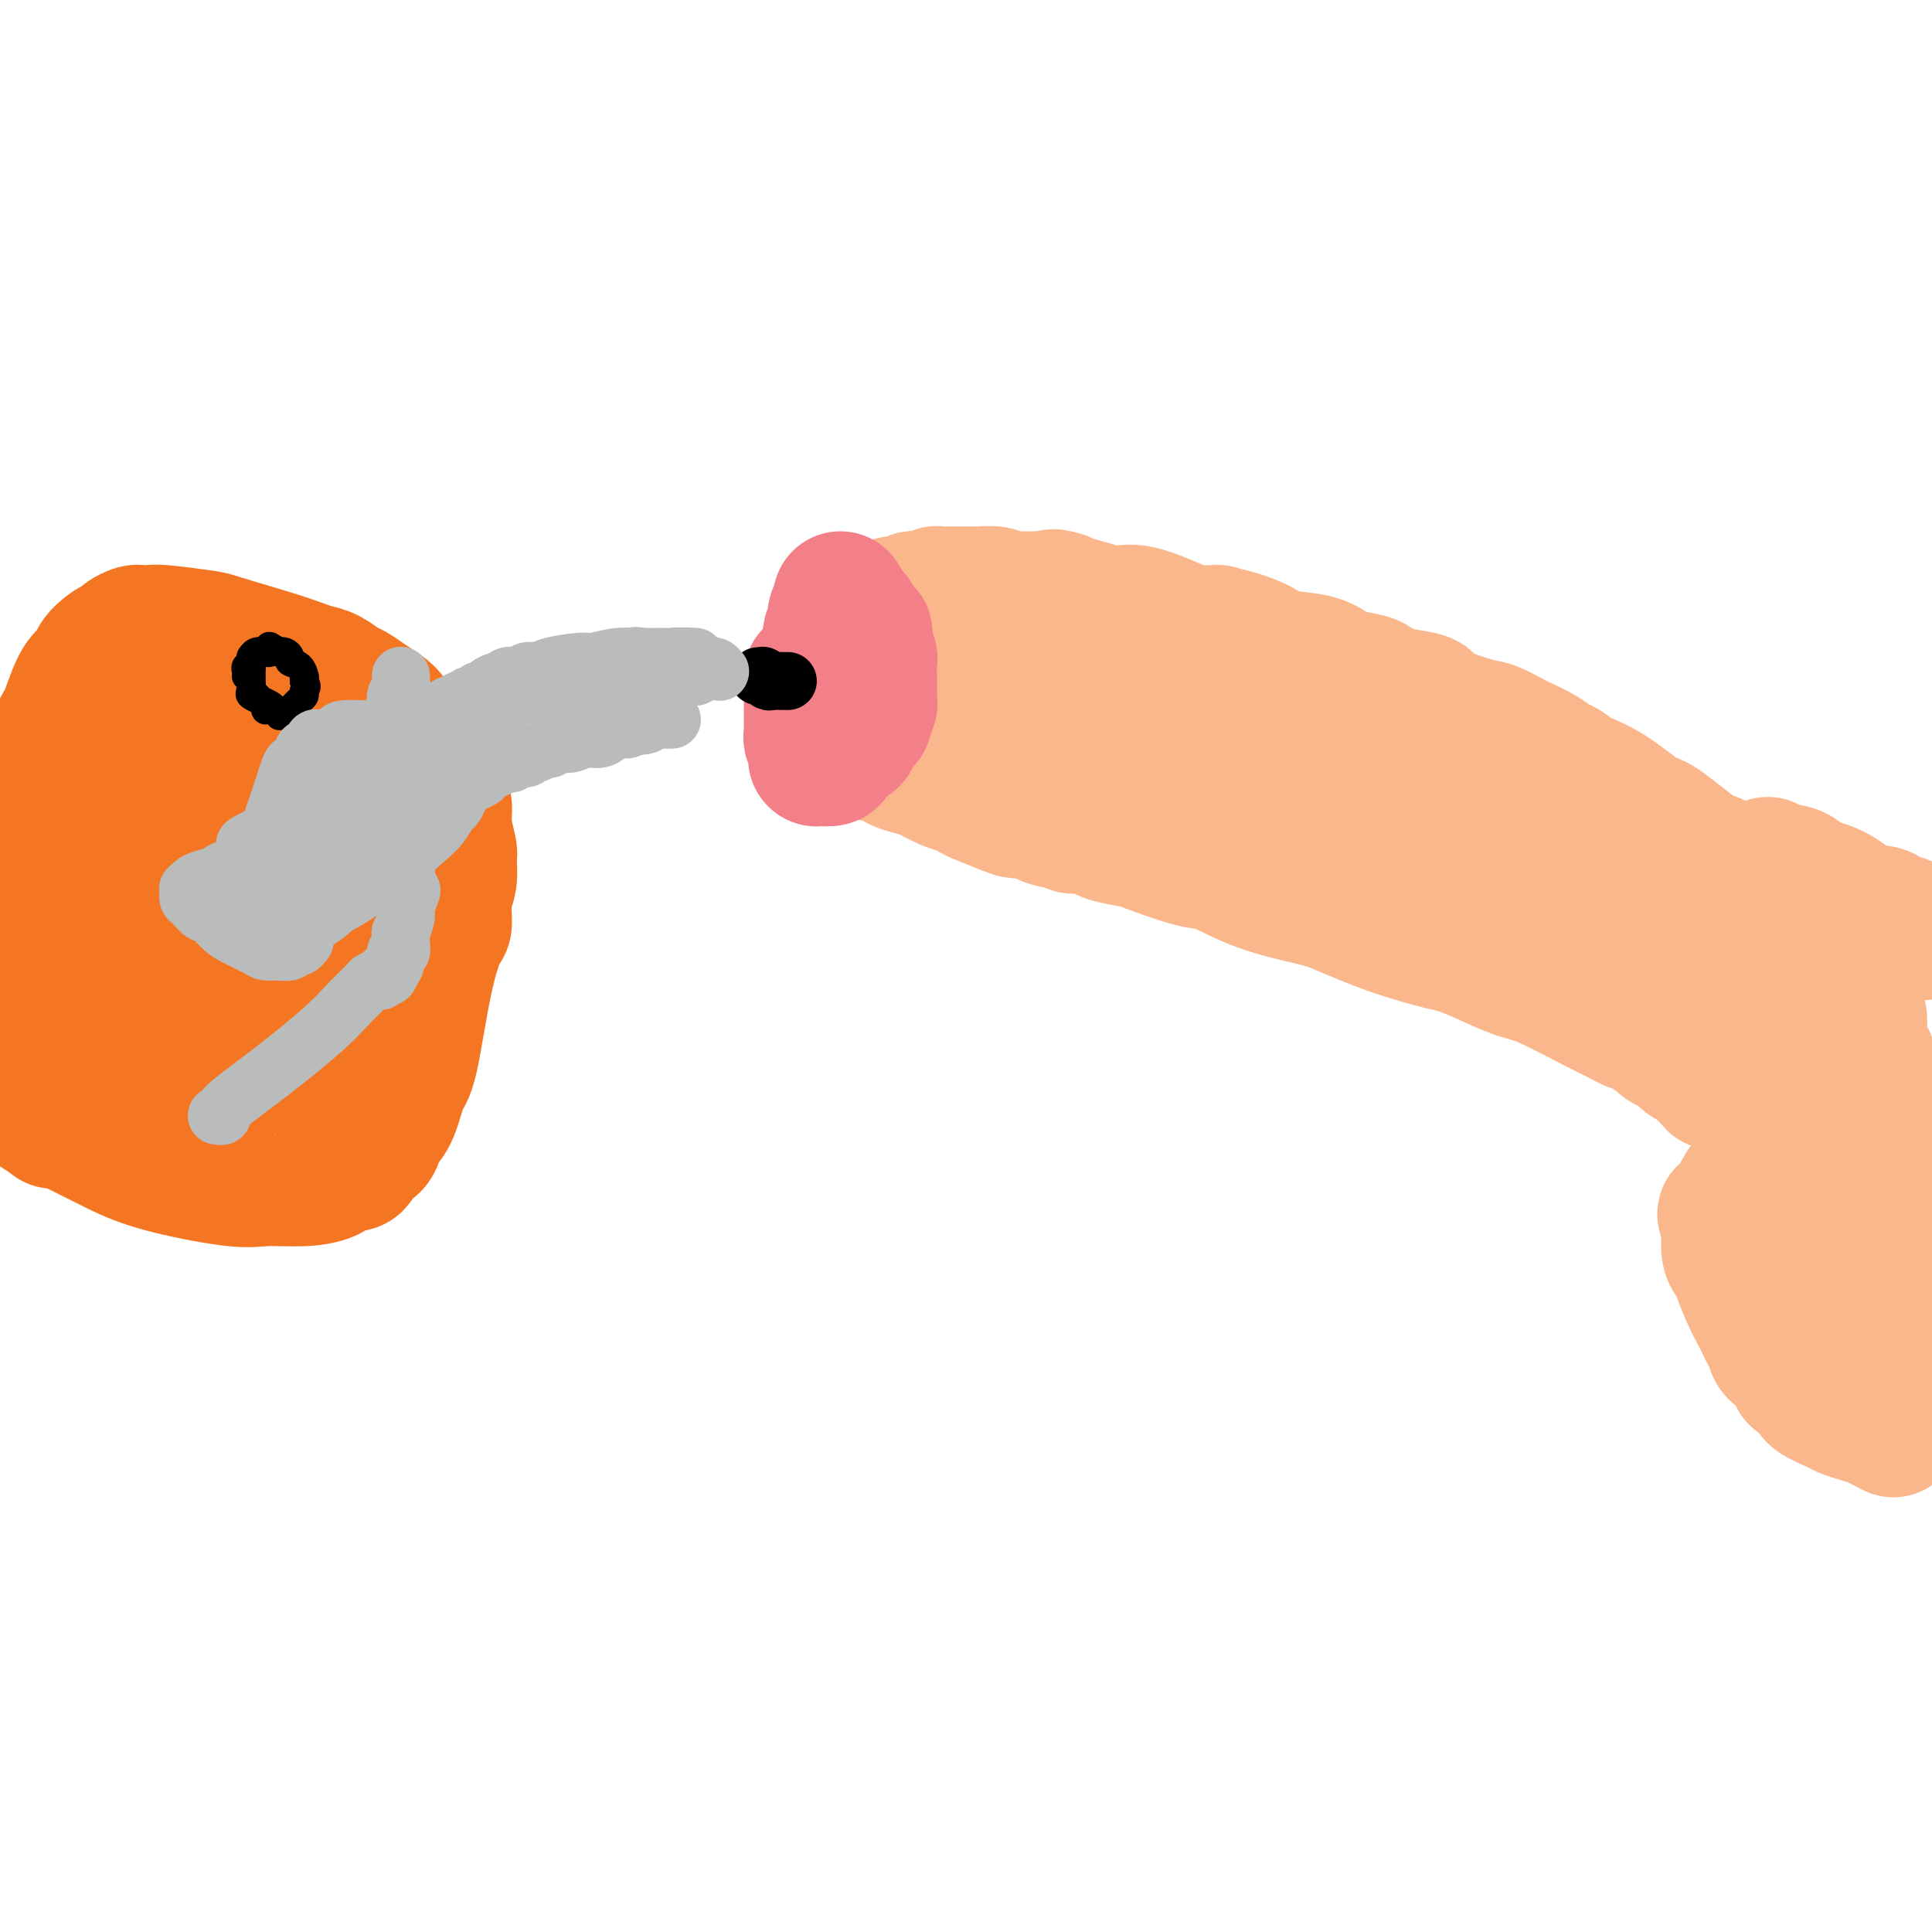 <svg viewBox='0 0 400 400' version='1.1' xmlns='http://www.w3.org/2000/svg' xmlns:xlink='http://www.w3.org/1999/xlink'><g fill='none' stroke='#F47623' stroke-width='28' stroke-linecap='round' stroke-linejoin='round'><path d='M19,225c-0.384,-0.604 -0.769,-1.208 -1,-2c-0.231,-0.792 -0.310,-1.773 -1,-4c-0.690,-2.227 -1.992,-5.699 -3,-8c-1.008,-2.301 -1.723,-3.432 -2,-4c-0.277,-0.568 -0.117,-0.573 0,-1c0.117,-0.427 0.191,-1.275 0,-2c-0.191,-0.725 -0.647,-1.325 -1,-2c-0.353,-0.675 -0.602,-1.424 -1,-2c-0.398,-0.576 -0.944,-0.979 -1,-1c-0.056,-0.021 0.378,0.341 0,-1c-0.378,-1.341 -1.570,-4.387 -2,-6c-0.430,-1.613 -0.100,-1.795 0,-2c0.100,-0.205 -0.029,-0.432 0,-1c0.029,-0.568 0.218,-1.477 0,-2c-0.218,-0.523 -0.843,-0.659 -1,-1c-0.157,-0.341 0.154,-0.885 0,-2c-0.154,-1.115 -0.772,-2.800 -1,-4c-0.228,-1.200 -0.065,-1.914 0,-3c0.065,-1.086 0.033,-2.543 0,-4'/><path d='M5,173c-0.066,-3.746 0.769,-3.609 1,-4c0.231,-0.391 -0.142,-1.308 0,-2c0.142,-0.692 0.801,-1.158 1,-2c0.199,-0.842 -0.060,-2.058 0,-3c0.060,-0.942 0.441,-1.608 1,-2c0.559,-0.392 1.296,-0.510 2,-2c0.704,-1.490 1.373,-4.351 2,-6c0.627,-1.649 1.211,-2.084 2,-4c0.789,-1.916 1.784,-5.311 3,-7c1.216,-1.689 2.653,-1.671 3,-2c0.347,-0.329 -0.398,-1.006 0,-2c0.398,-0.994 1.937,-2.305 3,-3c1.063,-0.695 1.650,-0.774 2,-1c0.350,-0.226 0.461,-0.597 1,-1c0.539,-0.403 1.504,-0.837 2,-1c0.496,-0.163 0.524,-0.057 1,0c0.476,0.057 1.400,0.063 2,0c0.600,-0.063 0.877,-0.196 3,0c2.123,0.196 6.091,0.721 8,1c1.909,0.279 1.760,0.311 4,1c2.240,0.689 6.869,2.034 10,3c3.131,0.966 4.763,1.553 6,2c1.237,0.447 2.077,0.752 3,1c0.923,0.248 1.928,0.437 3,1c1.072,0.563 2.213,1.501 3,2c0.787,0.499 1.222,0.561 2,1c0.778,0.439 1.899,1.256 3,2c1.101,0.744 2.182,1.416 3,2c0.818,0.584 1.374,1.080 2,2c0.626,0.920 1.322,2.263 2,3c0.678,0.737 1.339,0.869 2,1'/><path d='M85,153c3.262,3.038 2.917,4.132 3,5c0.083,0.868 0.596,1.511 1,2c0.404,0.489 0.701,0.824 1,2c0.299,1.176 0.602,3.191 1,4c0.398,0.809 0.892,0.411 1,1c0.108,0.589 -0.171,2.164 0,4c0.171,1.836 0.792,3.932 1,5c0.208,1.068 0.002,1.107 0,2c-0.002,0.893 0.201,2.640 0,4c-0.201,1.360 -0.806,2.333 -1,4c-0.194,1.667 0.023,4.028 0,5c-0.023,0.972 -0.285,0.553 -1,2c-0.715,1.447 -1.883,4.758 -3,10c-1.117,5.242 -2.183,12.415 -3,16c-0.817,3.585 -1.384,3.580 -2,5c-0.616,1.420 -1.282,4.263 -2,6c-0.718,1.737 -1.488,2.367 -2,3c-0.512,0.633 -0.766,1.270 -1,2c-0.234,0.730 -0.446,1.554 -1,2c-0.554,0.446 -1.448,0.515 -2,1c-0.552,0.485 -0.761,1.387 -1,2c-0.239,0.613 -0.506,0.939 -1,1c-0.494,0.061 -1.213,-0.142 -2,0c-0.787,0.142 -1.643,0.629 -2,1c-0.357,0.371 -0.217,0.627 -1,1c-0.783,0.373 -2.489,0.862 -5,1c-2.511,0.138 -5.828,-0.076 -8,0c-2.172,0.076 -3.201,0.443 -7,0c-3.799,-0.443 -10.369,-1.696 -15,-3c-4.631,-1.304 -7.323,-2.658 -10,-4c-2.677,-1.342 -5.338,-2.671 -8,-4'/><path d='M15,233c-5.709,-1.732 -3.483,-0.561 -4,-1c-0.517,-0.439 -3.778,-2.489 -6,-4c-2.222,-1.511 -3.406,-2.484 -4,-3c-0.594,-0.516 -0.598,-0.576 -1,-1c-0.402,-0.424 -1.201,-1.212 -2,-2'/><path d='M0,177c-0.532,0.403 -1.065,0.806 0,0c1.065,-0.806 3.727,-2.821 5,-4c1.273,-1.179 1.156,-1.523 2,-2c0.844,-0.477 2.650,-1.087 4,-2c1.350,-0.913 2.246,-2.128 3,-3c0.754,-0.872 1.367,-1.401 2,-2c0.633,-0.599 1.287,-1.270 2,-2c0.713,-0.730 1.484,-1.521 2,-2c0.516,-0.479 0.775,-0.648 1,-1c0.225,-0.352 0.416,-0.889 1,-1c0.584,-0.111 1.562,0.202 2,0c0.438,-0.202 0.336,-0.919 1,-2c0.664,-1.081 2.094,-2.524 3,-3c0.906,-0.476 1.287,0.016 2,0c0.713,-0.016 1.759,-0.541 2,-1c0.241,-0.459 -0.323,-0.852 0,-1c0.323,-0.148 1.532,-0.049 2,0c0.468,0.049 0.197,0.049 0,0c-0.197,-0.049 -0.318,-0.148 0,0c0.318,0.148 1.074,0.542 2,1c0.926,0.458 2.023,0.981 3,1c0.977,0.019 1.835,-0.466 3,0c1.165,0.466 2.638,1.883 5,3c2.362,1.117 5.614,1.933 8,3c2.386,1.067 3.907,2.384 5,3c1.093,0.616 1.760,0.532 3,1c1.240,0.468 3.053,1.487 4,2c0.947,0.513 1.027,0.519 2,1c0.973,0.481 2.839,1.437 4,2c1.161,0.563 1.617,0.732 2,1c0.383,0.268 0.691,0.634 1,1'/><path d='M76,170c5.605,2.749 2.616,1.120 2,1c-0.616,-0.120 1.141,1.267 2,2c0.859,0.733 0.819,0.813 1,1c0.181,0.187 0.581,0.483 1,1c0.419,0.517 0.855,1.256 1,2c0.145,0.744 -0.003,1.495 0,2c0.003,0.505 0.156,0.766 0,1c-0.156,0.234 -0.619,0.443 -1,1c-0.381,0.557 -0.678,1.461 -1,2c-0.322,0.539 -0.667,0.711 -1,1c-0.333,0.289 -0.652,0.695 -1,1c-0.348,0.305 -0.725,0.508 -1,1c-0.275,0.492 -0.450,1.271 -1,2c-0.550,0.729 -1.477,1.407 -2,2c-0.523,0.593 -0.643,1.100 -1,2c-0.357,0.900 -0.951,2.195 -2,4c-1.049,1.805 -2.555,4.122 -3,5c-0.445,0.878 0.169,0.317 0,1c-0.169,0.683 -1.120,2.611 -2,4c-0.880,1.389 -1.689,2.240 -2,3c-0.311,0.760 -0.125,1.430 0,2c0.125,0.570 0.187,1.040 0,1c-0.187,-0.040 -0.624,-0.592 -1,0c-0.376,0.592 -0.693,2.326 -1,3c-0.307,0.674 -0.606,0.289 -1,0c-0.394,-0.289 -0.883,-0.480 -1,0c-0.117,0.480 0.137,1.631 0,2c-0.137,0.369 -0.666,-0.046 -1,0c-0.334,0.046 -0.475,0.551 -1,1c-0.525,0.449 -1.436,0.843 -2,1c-0.564,0.157 -0.782,0.079 -1,0'/><path d='M56,219c-1.617,0.801 -2.158,0.803 -3,1c-0.842,0.197 -1.984,0.589 -3,1c-1.016,0.411 -1.906,0.842 -3,1c-1.094,0.158 -2.394,0.043 -4,0c-1.606,-0.043 -3.520,-0.015 -5,0c-1.480,0.015 -2.528,0.015 -3,0c-0.472,-0.015 -0.368,-0.045 -1,0c-0.632,0.045 -2.001,0.167 -3,0c-0.999,-0.167 -1.627,-0.622 -2,-1c-0.373,-0.378 -0.491,-0.679 -1,-1c-0.509,-0.321 -1.408,-0.661 -2,-1c-0.592,-0.339 -0.876,-0.676 -1,-1c-0.124,-0.324 -0.087,-0.634 0,-1c0.087,-0.366 0.223,-0.787 0,-1c-0.223,-0.213 -0.806,-0.218 -1,-1c-0.194,-0.782 0.001,-2.341 0,-3c-0.001,-0.659 -0.197,-0.417 0,-1c0.197,-0.583 0.789,-1.992 1,-3c0.211,-1.008 0.043,-1.617 0,-2c-0.043,-0.383 0.040,-0.540 0,-1c-0.040,-0.460 -0.203,-1.222 0,-2c0.203,-0.778 0.773,-1.570 1,-2c0.227,-0.430 0.113,-0.496 0,-1c-0.113,-0.504 -0.224,-1.444 0,-2c0.224,-0.556 0.782,-0.727 1,-1c0.218,-0.273 0.097,-0.647 0,-1c-0.097,-0.353 -0.170,-0.686 0,-1c0.170,-0.314 0.582,-0.610 1,-1c0.418,-0.390 0.843,-0.874 1,-1c0.157,-0.126 0.045,0.107 0,0c-0.045,-0.107 -0.022,-0.553 0,-1'/><path d='M29,192c0.854,-4.411 0.990,-2.439 1,-2c0.010,0.439 -0.104,-0.656 0,-1c0.104,-0.344 0.427,0.063 1,0c0.573,-0.063 1.397,-0.595 2,-1c0.603,-0.405 0.987,-0.683 1,-1c0.013,-0.317 -0.345,-0.673 0,-1c0.345,-0.327 1.392,-0.623 2,-1c0.608,-0.377 0.778,-0.833 1,-1c0.222,-0.167 0.496,-0.045 1,0c0.504,0.045 1.238,0.012 2,0c0.762,-0.012 1.551,-0.003 2,0c0.449,0.003 0.557,0.000 1,0c0.443,-0.000 1.222,0.003 2,0c0.778,-0.003 1.557,-0.012 2,0c0.443,0.012 0.551,0.044 1,0c0.449,-0.044 1.238,-0.163 2,0c0.762,0.163 1.496,0.607 2,1c0.504,0.393 0.779,0.734 1,1c0.221,0.266 0.388,0.457 1,1c0.612,0.543 1.670,1.440 2,2c0.330,0.560 -0.069,0.784 0,1c0.069,0.216 0.607,0.424 1,1c0.393,0.576 0.642,1.520 1,2c0.358,0.480 0.824,0.496 1,1c0.176,0.504 0.062,1.497 0,2c-0.062,0.503 -0.072,0.517 0,1c0.072,0.483 0.227,1.436 0,2c-0.227,0.564 -0.834,0.739 -1,1c-0.166,0.261 0.109,0.609 0,1c-0.109,0.391 -0.603,0.826 -1,1c-0.397,0.174 -0.699,0.087 -1,0'/><path d='M56,202c-0.488,1.558 -0.707,0.953 -1,1c-0.293,0.047 -0.658,0.745 -1,1c-0.342,0.255 -0.660,0.066 -1,0c-0.340,-0.066 -0.701,-0.008 -1,0c-0.299,0.008 -0.536,-0.034 -1,0c-0.464,0.034 -1.156,0.145 -2,0c-0.844,-0.145 -1.842,-0.547 -2,-1c-0.158,-0.453 0.523,-0.959 0,-1c-0.523,-0.041 -2.250,0.382 -3,0c-0.750,-0.382 -0.523,-1.568 -1,-2c-0.477,-0.432 -1.658,-0.109 -3,-1c-1.342,-0.891 -2.846,-2.994 -4,-4c-1.154,-1.006 -1.958,-0.913 -2,-1c-0.042,-0.087 0.678,-0.352 0,-1c-0.678,-0.648 -2.755,-1.679 -4,-3c-1.245,-1.321 -1.658,-2.931 -2,-4c-0.342,-1.069 -0.615,-1.597 -1,-2c-0.385,-0.403 -0.884,-0.680 -1,-1c-0.116,-0.320 0.151,-0.681 0,-1c-0.151,-0.319 -0.721,-0.595 -1,-1c-0.279,-0.405 -0.267,-0.940 0,-1c0.267,-0.060 0.788,0.354 1,0c0.212,-0.354 0.113,-1.476 0,-2c-0.113,-0.524 -0.240,-0.451 0,-1c0.240,-0.549 0.848,-1.720 1,-2c0.152,-0.280 -0.152,0.332 0,0c0.152,-0.332 0.759,-1.608 1,-2c0.241,-0.392 0.116,0.101 0,0c-0.116,-0.101 -0.224,-0.796 0,-1c0.224,-0.204 0.778,0.085 1,0c0.222,-0.085 0.111,-0.542 0,-1'/><path d='M29,171c0.555,-1.392 -0.059,-0.373 0,0c0.059,0.373 0.790,0.100 1,0c0.210,-0.100 -0.103,-0.026 0,0c0.103,0.026 0.620,0.006 1,0c0.380,-0.006 0.624,0.002 1,0c0.376,-0.002 0.885,-0.015 1,0c0.115,0.015 -0.165,0.056 0,0c0.165,-0.056 0.776,-0.211 1,0c0.224,0.211 0.060,0.789 0,1c-0.060,0.211 -0.016,0.057 0,0c0.016,-0.057 0.005,-0.016 0,0c-0.005,0.016 -0.002,0.008 0,0'/></g>
<g fill='none' stroke='#000000' stroke-width='6' stroke-linecap='round' stroke-linejoin='round'><path d='M51,140c0.030,-0.304 0.061,-0.607 0,-1c-0.061,-0.393 -0.213,-0.875 0,-1c0.213,-0.125 0.791,0.106 1,0c0.209,-0.106 0.048,-0.551 0,-1c-0.048,-0.449 0.015,-0.904 0,-1c-0.015,-0.096 -0.109,0.167 0,0c0.109,-0.167 0.419,-0.764 1,-1c0.581,-0.236 1.431,-0.112 2,0c0.569,0.112 0.856,0.212 1,0c0.144,-0.212 0.146,-0.737 0,-1c-0.146,-0.263 -0.441,-0.264 0,0c0.441,0.264 1.619,0.792 2,1c0.381,0.208 -0.035,0.096 0,0c0.035,-0.096 0.521,-0.176 1,0c0.479,0.176 0.951,0.607 1,1c0.049,0.393 -0.327,0.749 0,1c0.327,0.251 1.356,0.397 2,1c0.644,0.603 0.904,1.662 1,2c0.096,0.338 0.027,-0.046 0,0c-0.027,0.046 -0.014,0.523 0,1'/><path d='M63,141c0.760,1.334 0.161,1.668 0,2c-0.161,0.332 0.117,0.662 0,1c-0.117,0.338 -0.628,0.682 -1,1c-0.372,0.318 -0.607,0.608 -1,1c-0.393,0.392 -0.946,0.887 -1,1c-0.054,0.113 0.390,-0.154 0,0c-0.390,0.154 -1.615,0.731 -2,1c-0.385,0.269 0.071,0.231 0,0c-0.071,-0.231 -0.668,-0.653 -1,-1c-0.332,-0.347 -0.401,-0.617 -1,-1c-0.599,-0.383 -1.730,-0.880 -2,-1c-0.270,-0.120 0.320,0.136 0,0c-0.320,-0.136 -1.550,-0.662 -2,-1c-0.450,-0.338 -0.121,-0.486 0,-1c0.121,-0.514 0.032,-1.393 0,-2c-0.032,-0.607 -0.009,-0.943 0,-1c0.009,-0.057 0.002,0.166 0,0c-0.002,-0.166 -0.001,-0.721 0,-1c0.001,-0.279 0.000,-0.282 0,0c-0.000,0.282 0.000,0.850 0,1c-0.000,0.150 -0.001,-0.119 0,0c0.001,0.119 0.004,0.624 0,1c-0.004,0.376 -0.016,0.621 0,1c0.016,0.379 0.061,0.890 0,1c-0.061,0.110 -0.226,-0.180 0,0c0.226,0.180 0.844,0.832 1,1c0.156,0.168 -0.150,-0.147 0,0c0.150,0.147 0.757,0.756 1,1c0.243,0.244 0.121,0.122 0,0'/><path d='M54,145c0.536,0.861 0.876,1.014 1,1c0.124,-0.014 0.033,-0.196 0,0c-0.033,0.196 -0.010,0.770 0,1c0.010,0.230 0.005,0.115 0,0'/></g>
<g fill='none' stroke='#FBB78C' stroke-width='28' stroke-linecap='round' stroke-linejoin='round'><path d='M392,296c-1.434,-0.758 -2.868,-1.516 -4,-2c-1.132,-0.484 -1.962,-0.695 -3,-1c-1.038,-0.305 -2.285,-0.703 -3,-1c-0.715,-0.297 -0.899,-0.494 -2,-1c-1.101,-0.506 -3.119,-1.322 -4,-2c-0.881,-0.678 -0.625,-1.217 -1,-2c-0.375,-0.783 -1.382,-1.809 -2,-2c-0.618,-0.191 -0.848,0.455 -1,0c-0.152,-0.455 -0.226,-2.009 -1,-3c-0.774,-0.991 -2.248,-1.419 -3,-2c-0.752,-0.581 -0.782,-1.315 -1,-2c-0.218,-0.685 -0.626,-1.321 -1,-2c-0.374,-0.679 -0.716,-1.400 -1,-2c-0.284,-0.600 -0.511,-1.080 -1,-2c-0.489,-0.920 -1.241,-2.282 -2,-4c-0.759,-1.718 -1.524,-3.794 -2,-5c-0.476,-1.206 -0.664,-1.541 -1,-2c-0.336,-0.459 -0.822,-1.040 -1,-2c-0.178,-0.960 -0.048,-2.297 0,-3c0.048,-0.703 0.014,-0.772 0,-1c-0.014,-0.228 -0.007,-0.614 0,-1'/><path d='M358,254c-1.611,-4.347 -0.639,-2.215 0,-2c0.639,0.215 0.945,-1.487 1,-2c0.055,-0.513 -0.141,0.163 0,0c0.141,-0.163 0.618,-1.163 1,-2c0.382,-0.837 0.669,-1.509 1,-2c0.331,-0.491 0.705,-0.802 1,-1c0.295,-0.198 0.511,-0.284 1,-1c0.489,-0.716 1.251,-2.061 2,-3c0.749,-0.939 1.484,-1.470 2,-2c0.516,-0.530 0.812,-1.059 2,-2c1.188,-0.941 3.266,-2.294 5,-3c1.734,-0.706 3.123,-0.764 4,-1c0.877,-0.236 1.244,-0.649 2,-1c0.756,-0.351 1.903,-0.641 3,-1c1.097,-0.359 2.143,-0.786 3,-1c0.857,-0.214 1.525,-0.216 2,0c0.475,0.216 0.756,0.651 1,1c0.244,0.349 0.450,0.611 1,1c0.550,0.389 1.442,0.905 2,1c0.558,0.095 0.780,-0.229 1,0c0.220,0.229 0.437,1.012 1,2c0.563,0.988 1.471,2.181 2,3c0.529,0.819 0.677,1.263 1,2c0.323,0.737 0.819,1.767 1,3c0.181,1.233 0.046,2.670 0,3c-0.046,0.330 -0.002,-0.448 0,0c0.002,0.448 -0.038,2.123 0,3c0.038,0.877 0.155,0.957 0,2c-0.155,1.043 -0.580,3.050 -1,4c-0.420,0.950 -0.834,0.843 -1,2c-0.166,1.157 -0.083,3.579 0,6'/><path d='M396,263c-0.709,4.870 -1.481,7.045 -2,9c-0.519,1.955 -0.784,3.690 -1,6c-0.216,2.310 -0.382,5.193 -1,7c-0.618,1.807 -1.686,2.537 -2,3c-0.314,0.463 0.127,0.660 0,1c-0.127,0.340 -0.822,0.823 -1,1c-0.178,0.177 0.160,0.048 0,0c-0.160,-0.048 -0.818,-0.014 -1,0c-0.182,0.014 0.110,0.006 0,0c-0.110,-0.006 -0.624,-0.012 -1,0c-0.376,0.012 -0.615,0.043 -1,0c-0.385,-0.043 -0.916,-0.158 -1,0c-0.084,0.158 0.280,0.589 0,0c-0.280,-0.589 -1.204,-2.197 -2,-3c-0.796,-0.803 -1.463,-0.801 -2,-2c-0.537,-1.199 -0.942,-3.601 -1,-5c-0.058,-1.399 0.233,-1.796 0,-3c-0.233,-1.204 -0.991,-3.213 -1,-4c-0.009,-0.787 0.730,-0.350 1,-1c0.270,-0.650 0.072,-2.385 0,-3c-0.072,-0.615 -0.019,-0.108 0,-1c0.019,-0.892 0.003,-3.182 0,-4c-0.003,-0.818 0.007,-0.164 0,-1c-0.007,-0.836 -0.030,-3.161 0,-4c0.030,-0.839 0.114,-0.192 0,-1c-0.114,-0.808 -0.427,-3.070 -1,-5c-0.573,-1.930 -1.408,-3.528 -2,-5c-0.592,-1.472 -0.942,-2.817 -1,-4c-0.058,-1.183 0.177,-2.203 0,-3c-0.177,-0.797 -0.765,-1.371 -1,-2c-0.235,-0.629 -0.118,-1.315 0,-2'/><path d='M375,237c-0.756,-6.605 -0.147,-1.616 0,0c0.147,1.616 -0.168,-0.141 0,-1c0.168,-0.859 0.818,-0.819 1,-1c0.182,-0.181 -0.105,-0.583 0,-1c0.105,-0.417 0.601,-0.847 1,-1c0.399,-0.153 0.699,-0.027 1,0c0.301,0.027 0.601,-0.045 1,0c0.399,0.045 0.895,0.208 1,0c0.105,-0.208 -0.182,-0.788 0,-1c0.182,-0.212 0.832,-0.057 1,0c0.168,0.057 -0.147,0.015 0,0c0.147,-0.015 0.757,-0.004 1,0c0.243,0.004 0.120,0.002 0,0c-0.120,-0.002 -0.238,-0.004 0,0c0.238,0.004 0.833,0.012 1,0c0.167,-0.012 -0.092,-0.046 0,0c0.092,0.046 0.535,0.171 1,0c0.465,-0.171 0.951,-0.638 1,-1c0.049,-0.362 -0.341,-0.619 0,-1c0.341,-0.381 1.412,-0.887 2,-1c0.588,-0.113 0.693,0.166 1,0c0.307,-0.166 0.815,-0.778 1,-1c0.185,-0.222 0.046,-0.053 0,0c-0.046,0.053 0.002,-0.011 0,0c-0.002,0.011 -0.052,0.096 0,0c0.052,-0.096 0.206,-0.372 0,-1c-0.206,-0.628 -0.773,-1.608 -1,-2c-0.227,-0.392 -0.113,-0.196 0,0'/><path d='M388,225c-0.024,-0.532 -0.049,-1.065 0,-1c0.049,0.065 0.171,0.726 0,0c-0.171,-0.726 -0.637,-2.840 -1,-4c-0.363,-1.160 -0.625,-1.366 -1,-2c-0.375,-0.634 -0.865,-1.696 -1,-3c-0.135,-1.304 0.083,-2.849 0,-4c-0.083,-1.151 -0.469,-1.907 -1,-3c-0.531,-1.093 -1.207,-2.524 -2,-4c-0.793,-1.476 -1.705,-2.998 -2,-4c-0.295,-1.002 0.025,-1.486 0,-2c-0.025,-0.514 -0.396,-1.058 -1,-2c-0.604,-0.942 -1.443,-2.280 -2,-3c-0.557,-0.720 -0.834,-0.820 -1,-1c-0.166,-0.180 -0.222,-0.438 -1,-1c-0.778,-0.562 -2.279,-1.426 -3,-2c-0.721,-0.574 -0.663,-0.858 -1,-1c-0.337,-0.142 -1.070,-0.141 -2,-1c-0.930,-0.859 -2.058,-2.577 -3,-3c-0.942,-0.423 -1.698,0.451 -3,0c-1.302,-0.451 -3.151,-2.225 -5,-4'/><path d='M358,180c-4.163,-2.804 -4.070,-1.815 -6,-3c-1.930,-1.185 -5.882,-4.545 -8,-6c-2.118,-1.455 -2.401,-1.005 -4,-2c-1.599,-0.995 -4.513,-3.435 -7,-5c-2.487,-1.565 -4.547,-2.255 -6,-3c-1.453,-0.745 -2.299,-1.546 -3,-2c-0.701,-0.454 -1.259,-0.560 -2,-1c-0.741,-0.440 -1.666,-1.215 -3,-2c-1.334,-0.785 -3.077,-1.579 -4,-2c-0.923,-0.421 -1.028,-0.470 -2,-1c-0.972,-0.530 -2.813,-1.543 -4,-2c-1.187,-0.457 -1.721,-0.360 -4,-1c-2.279,-0.640 -6.302,-2.017 -8,-3c-1.698,-0.983 -1.071,-1.573 -2,-2c-0.929,-0.427 -3.415,-0.692 -5,-1c-1.585,-0.308 -2.268,-0.659 -3,-1c-0.732,-0.341 -1.511,-0.673 -2,-1c-0.489,-0.327 -0.686,-0.650 -2,-1c-1.314,-0.350 -3.743,-0.726 -5,-1c-1.257,-0.274 -1.343,-0.444 -2,-1c-0.657,-0.556 -1.887,-1.498 -4,-2c-2.113,-0.502 -5.109,-0.565 -7,-1c-1.891,-0.435 -2.677,-1.241 -4,-2c-1.323,-0.759 -3.182,-1.472 -5,-2c-1.818,-0.528 -3.595,-0.871 -4,-1c-0.405,-0.129 0.564,-0.044 0,0c-0.564,0.044 -2.659,0.048 -4,0c-1.341,-0.048 -1.926,-0.147 -4,-1c-2.074,-0.853 -5.635,-2.460 -8,-3c-2.365,-0.540 -3.533,-0.011 -5,0c-1.467,0.011 -3.234,-0.494 -5,-1'/><path d='M226,126c-11.893,-3.392 -7.126,-2.373 -6,-2c1.126,0.373 -1.389,0.101 -3,0c-1.611,-0.101 -2.317,-0.031 -3,0c-0.683,0.031 -1.344,0.022 -2,0c-0.656,-0.022 -1.309,-0.059 -2,0c-0.691,0.059 -1.420,0.212 -2,0c-0.580,-0.212 -1.011,-0.789 -2,-1c-0.989,-0.211 -2.537,-0.057 -3,0c-0.463,0.057 0.159,0.015 0,0c-0.159,-0.015 -1.100,-0.004 -2,0c-0.900,0.004 -1.758,0.001 -2,0c-0.242,-0.001 0.132,-0.000 0,0c-0.132,0.000 -0.771,0.000 -1,0c-0.229,-0.000 -0.046,-0.000 0,0c0.046,0.000 -0.043,-0.000 0,0c0.043,0.000 0.218,0.000 0,0c-0.218,-0.000 -0.828,-0.000 -1,0c-0.172,0.000 0.093,0.000 0,0c-0.093,-0.000 -0.546,-0.001 -1,0c-0.454,0.001 -0.910,0.004 -1,0c-0.090,-0.004 0.184,-0.015 0,0c-0.184,0.015 -0.827,0.057 -1,0c-0.173,-0.057 0.123,-0.212 0,0c-0.123,0.212 -0.666,0.793 -1,1c-0.334,0.207 -0.460,0.040 -1,0c-0.540,-0.040 -1.496,0.045 -2,0c-0.504,-0.045 -0.558,-0.222 -1,0c-0.442,0.222 -1.273,0.843 -2,1c-0.727,0.157 -1.350,-0.150 -2,0c-0.650,0.150 -1.329,0.757 -2,1c-0.671,0.243 -1.336,0.121 -2,0'/><path d='M181,126c-4.090,0.464 -1.814,0.124 -1,0c0.814,-0.124 0.167,-0.033 0,0c-0.167,0.033 0.148,0.009 0,0c-0.148,-0.009 -0.758,-0.002 -1,0c-0.242,0.002 -0.116,0.001 0,0c0.116,-0.001 0.224,-0.000 0,0c-0.224,0.000 -0.778,0.000 -1,0c-0.222,-0.000 -0.111,-0.000 0,0c0.111,0.000 0.222,0.000 0,0c-0.222,-0.000 -0.778,-0.000 -1,0c-0.222,0.000 -0.111,0.000 0,0'/><path d='M177,131c-0.031,0.446 -0.061,0.893 0,1c0.061,0.107 0.214,-0.125 0,0c-0.214,0.125 -0.793,0.609 -1,1c-0.207,0.391 -0.040,0.690 0,1c0.040,0.310 -0.046,0.632 0,1c0.046,0.368 0.222,0.781 0,1c-0.222,0.219 -0.844,0.242 -1,1c-0.156,0.758 0.154,2.249 0,3c-0.154,0.751 -0.773,0.761 -1,1c-0.227,0.239 -0.061,0.708 0,1c0.061,0.292 0.016,0.408 0,1c-0.016,0.592 -0.004,1.660 0,2c0.004,0.340 0.000,-0.050 0,0c-0.000,0.050 0.004,0.539 0,1c-0.004,0.461 -0.015,0.894 0,1c0.015,0.106 0.057,-0.115 0,0c-0.057,0.115 -0.211,0.567 0,1c0.211,0.433 0.788,0.847 1,1c0.212,0.153 0.061,0.044 0,0c-0.061,-0.044 -0.030,-0.022 0,0'/><path d='M175,149c-0.370,2.946 -0.295,1.310 0,1c0.295,-0.310 0.810,0.705 1,1c0.190,0.295 0.054,-0.131 0,0c-0.054,0.131 -0.026,0.819 0,1c0.026,0.181 0.048,-0.143 0,0c-0.048,0.143 -0.168,0.754 0,1c0.168,0.246 0.623,0.126 1,0c0.377,-0.126 0.676,-0.259 1,0c0.324,0.259 0.672,0.910 1,1c0.328,0.090 0.635,-0.379 1,0c0.365,0.379 0.786,1.607 1,2c0.214,0.393 0.219,-0.051 1,0c0.781,0.051 2.337,0.595 3,1c0.663,0.405 0.432,0.672 1,1c0.568,0.328 1.934,0.718 3,1c1.066,0.282 1.830,0.456 3,1c1.170,0.544 2.744,1.458 4,2c1.256,0.542 2.192,0.712 3,1c0.808,0.288 1.487,0.693 2,1c0.513,0.307 0.861,0.516 2,1c1.139,0.484 3.070,1.242 5,2'/><path d='M208,167c4.301,1.698 1.552,0.444 1,0c-0.552,-0.444 1.091,-0.076 2,0c0.909,0.076 1.084,-0.138 2,0c0.916,0.138 2.573,0.630 3,1c0.427,0.370 -0.374,0.620 0,1c0.374,0.380 1.925,0.889 3,1c1.075,0.111 1.674,-0.178 2,0c0.326,0.178 0.378,0.822 1,1c0.622,0.178 1.812,-0.109 3,0c1.188,0.109 2.373,0.615 3,1c0.627,0.385 0.695,0.650 2,1c1.305,0.350 3.848,0.786 5,1c1.152,0.214 0.913,0.207 3,1c2.087,0.793 6.500,2.385 9,3c2.500,0.615 3.087,0.254 5,1c1.913,0.746 5.153,2.599 9,4c3.847,1.401 8.303,2.350 11,3c2.697,0.650 3.635,1.002 6,2c2.365,0.998 6.155,2.642 10,4c3.845,1.358 7.744,2.430 10,3c2.256,0.570 2.867,0.638 4,1c1.133,0.362 2.787,1.018 5,2c2.213,0.982 4.986,2.291 7,3c2.014,0.709 3.269,0.820 6,2c2.731,1.180 6.939,3.429 10,5c3.061,1.571 4.975,2.463 6,3c1.025,0.537 1.161,0.718 2,1c0.839,0.282 2.379,0.663 3,1c0.621,0.337 0.321,0.629 1,1c0.679,0.371 2.337,0.820 3,1c0.663,0.180 0.332,0.090 0,0'/><path d='M345,215c6.545,3.097 1.407,1.341 0,1c-1.407,-0.341 0.918,0.735 2,1c1.082,0.265 0.919,-0.280 1,0c0.081,0.280 0.404,1.385 1,2c0.596,0.615 1.466,0.739 2,1c0.534,0.261 0.732,0.659 1,1c0.268,0.341 0.607,0.626 1,1c0.393,0.374 0.841,0.836 1,1c0.159,0.164 0.028,0.030 0,0c-0.028,-0.030 0.048,0.045 0,0c-0.048,-0.045 -0.220,-0.208 0,0c0.220,0.208 0.834,0.788 1,1c0.166,0.212 -0.114,0.057 0,0c0.114,-0.057 0.621,-0.016 1,0c0.379,0.016 0.630,0.008 1,0c0.370,-0.008 0.859,-0.016 1,0c0.141,0.016 -0.064,0.056 0,0c0.064,-0.056 0.398,-0.207 1,0c0.602,0.207 1.471,0.774 2,1c0.529,0.226 0.719,0.113 1,0c0.281,-0.113 0.653,-0.226 1,0c0.347,0.226 0.667,0.793 1,1c0.333,0.207 0.678,0.056 1,0c0.322,-0.056 0.621,-0.015 1,0c0.379,0.015 0.837,0.004 1,0c0.163,-0.004 0.030,-0.001 0,0c-0.030,0.001 0.044,0.000 0,0c-0.044,-0.000 -0.204,-0.000 0,0c0.204,0.000 0.773,0.000 1,0c0.227,-0.000 0.114,-0.000 0,0'/><path d='M368,226c2.183,0.464 0.641,0.124 0,0c-0.641,-0.124 -0.382,-0.034 0,0c0.382,0.034 0.888,0.010 1,0c0.112,-0.010 -0.170,-0.005 0,0c0.170,0.005 0.793,0.012 1,0c0.207,-0.012 -0.000,-0.041 0,0c0.000,0.041 0.208,0.152 0,0c-0.208,-0.152 -0.833,-0.569 -1,-1c-0.167,-0.431 0.123,-0.878 0,-1c-0.123,-0.122 -0.660,0.081 -1,0c-0.340,-0.081 -0.484,-0.447 -1,-1c-0.516,-0.553 -1.404,-1.294 -2,-2c-0.596,-0.706 -0.898,-1.378 -1,-2c-0.102,-0.622 -0.003,-1.196 -1,-2c-0.997,-0.804 -3.090,-1.839 -4,-3c-0.910,-1.161 -0.637,-2.450 -1,-3c-0.363,-0.550 -1.362,-0.362 -2,-1c-0.638,-0.638 -0.913,-2.104 -2,-3c-1.087,-0.896 -2.985,-1.223 -4,-2c-1.015,-0.777 -1.148,-2.006 -2,-3c-0.852,-0.994 -2.424,-1.755 -4,-3c-1.576,-1.245 -3.155,-2.974 -4,-4c-0.845,-1.026 -0.955,-1.351 -2,-2c-1.045,-0.649 -3.025,-1.624 -5,-3c-1.975,-1.376 -3.945,-3.155 -5,-4c-1.055,-0.845 -1.195,-0.756 -3,-2c-1.805,-1.244 -5.274,-3.819 -9,-6c-3.726,-2.181 -7.710,-3.966 -10,-5c-2.290,-1.034 -2.886,-1.317 -5,-2c-2.114,-0.683 -5.747,-1.767 -9,-3c-3.253,-1.233 -6.127,-2.617 -9,-4'/><path d='M283,164c-7.617,-3.020 -10.161,-3.569 -12,-4c-1.839,-0.431 -2.973,-0.745 -6,-2c-3.027,-1.255 -7.948,-3.453 -12,-5c-4.052,-1.547 -7.234,-2.443 -9,-3c-1.766,-0.557 -2.115,-0.775 -3,-1c-0.885,-0.225 -2.306,-0.456 -4,-1c-1.694,-0.544 -3.661,-1.400 -5,-2c-1.339,-0.600 -2.051,-0.944 -3,-1c-0.949,-0.056 -2.134,0.177 -3,0c-0.866,-0.177 -1.412,-0.765 -2,-1c-0.588,-0.235 -1.218,-0.116 -2,0c-0.782,0.116 -1.715,0.228 -2,0c-0.285,-0.228 0.077,-0.797 0,-1c-0.077,-0.203 -0.595,-0.040 -1,0c-0.405,0.040 -0.699,-0.042 -1,0c-0.301,0.042 -0.610,0.208 -1,0c-0.390,-0.208 -0.860,-0.792 -1,-1c-0.140,-0.208 0.050,-0.042 0,0c-0.050,0.042 -0.339,-0.041 -1,0c-0.661,0.041 -1.693,0.207 -2,0c-0.307,-0.207 0.110,-0.788 0,-1c-0.110,-0.212 -0.746,-0.057 -1,0c-0.254,0.057 -0.125,0.015 0,0c0.125,-0.015 0.244,-0.004 0,0c-0.244,0.004 -0.853,0.000 -1,0c-0.147,-0.000 0.167,0.004 0,0c-0.167,-0.004 -0.815,-0.015 -1,0c-0.185,0.015 0.095,0.056 0,0c-0.095,-0.056 -0.564,-0.207 -1,0c-0.436,0.207 -0.839,0.774 -1,1c-0.161,0.226 -0.081,0.113 0,0'/><path d='M208,142c-3.428,-0.464 -1.497,-0.124 -1,0c0.497,0.124 -0.441,0.033 -1,0c-0.559,-0.033 -0.738,-0.009 -1,0c-0.262,0.009 -0.606,0.002 -1,0c-0.394,-0.002 -0.837,-0.001 -1,0c-0.163,0.001 -0.047,0.000 0,0c0.047,-0.000 0.023,-0.000 0,0'/><path d='M366,179c0.431,0.367 0.862,0.735 2,1c1.138,0.265 2.985,0.429 4,1c1.015,0.571 1.200,1.550 2,2c0.800,0.450 2.216,0.372 4,1c1.784,0.628 3.935,1.962 5,3c1.065,1.038 1.046,1.780 2,2c0.954,0.220 2.883,-0.082 4,0c1.117,0.082 1.421,0.548 2,1c0.579,0.452 1.433,0.892 2,1c0.567,0.108 0.848,-0.115 1,0c0.152,0.115 0.175,0.567 1,1c0.825,0.433 2.453,0.847 3,1c0.547,0.153 0.013,0.044 0,0c-0.013,-0.044 0.493,-0.022 1,0'/></g>
<g fill='none' stroke='#F37F89' stroke-width='28' stroke-linecap='round' stroke-linejoin='round'><path d='M174,124c-0.030,0.476 -0.060,0.953 0,1c0.060,0.047 0.208,-0.334 0,0c-0.208,0.334 -0.774,1.385 -1,2c-0.226,0.615 -0.113,0.794 0,1c0.113,0.206 0.228,0.440 0,1c-0.228,0.560 -0.797,1.446 -1,2c-0.203,0.554 -0.041,0.776 0,1c0.041,0.224 -0.041,0.450 0,1c0.041,0.550 0.203,1.423 0,2c-0.203,0.577 -0.771,0.857 -1,1c-0.229,0.143 -0.118,0.147 0,0c0.118,-0.147 0.242,-0.447 0,0c-0.242,0.447 -0.850,1.640 -1,2c-0.150,0.360 0.157,-0.114 0,0c-0.157,0.114 -0.777,0.815 -1,1c-0.223,0.185 -0.050,-0.146 0,0c0.050,0.146 -0.025,0.770 0,1c0.025,0.230 0.150,0.066 0,0c-0.150,-0.066 -0.575,-0.033 -1,0'/><path d='M168,140c-0.928,2.412 -0.249,0.443 0,0c0.249,-0.443 0.067,0.641 0,1c-0.067,0.359 -0.018,-0.007 0,0c0.018,0.007 0.005,0.387 0,1c-0.005,0.613 -0.001,1.460 0,2c0.001,0.540 0.000,0.774 0,1c-0.000,0.226 0.000,0.446 0,1c-0.000,0.554 -0.001,1.444 0,2c0.001,0.556 0.004,0.780 0,1c-0.004,0.220 -0.015,0.436 0,1c0.015,0.564 0.057,1.476 0,2c-0.057,0.524 -0.211,0.661 0,1c0.211,0.339 0.789,0.879 1,1c0.211,0.121 0.057,-0.178 0,0c-0.057,0.178 -0.015,0.831 0,1c0.015,0.169 0.004,-0.147 0,0c-0.004,0.147 -0.001,0.757 0,1c0.001,0.243 0.001,0.118 0,0c-0.001,-0.118 -0.001,-0.228 0,0c0.001,0.228 0.005,0.793 0,1c-0.005,0.207 -0.017,0.055 0,0c0.017,-0.055 0.065,-0.014 0,0c-0.065,0.014 -0.243,0.001 0,0c0.243,-0.001 0.905,0.011 1,0c0.095,-0.011 -0.378,-0.044 0,0c0.378,0.044 1.607,0.166 2,0c0.393,-0.166 -0.049,-0.619 0,-1c0.049,-0.381 0.591,-0.690 1,-1c0.409,-0.310 0.687,-0.622 1,-1c0.313,-0.378 0.661,-0.822 1,-1c0.339,-0.178 0.670,-0.089 1,0'/><path d='M176,153c0.636,-0.515 0.226,0.198 0,0c-0.226,-0.198 -0.267,-1.306 0,-2c0.267,-0.694 0.842,-0.975 1,-1c0.158,-0.025 -0.101,0.204 0,0c0.101,-0.204 0.562,-0.842 1,-1c0.438,-0.158 0.853,0.165 1,0c0.147,-0.165 0.025,-0.819 0,-1c-0.025,-0.181 0.046,0.109 0,0c-0.046,-0.109 -0.208,-0.617 0,-1c0.208,-0.383 0.788,-0.642 1,-1c0.212,-0.358 0.057,-0.815 0,-1c-0.057,-0.185 -0.015,-0.096 0,0c0.015,0.096 0.004,0.201 0,0c-0.004,-0.201 0.000,-0.708 0,-1c-0.000,-0.292 -0.004,-0.369 0,-1c0.004,-0.631 0.015,-1.817 0,-3c-0.015,-1.183 -0.057,-2.362 0,-3c0.057,-0.638 0.212,-0.735 0,-1c-0.212,-0.265 -0.793,-0.697 -1,-1c-0.207,-0.303 -0.040,-0.478 0,-1c0.040,-0.522 -0.046,-1.393 0,-2c0.046,-0.607 0.222,-0.951 0,-1c-0.222,-0.049 -0.844,0.197 -1,0c-0.156,-0.197 0.154,-0.837 0,-1c-0.154,-0.163 -0.773,0.153 -1,0c-0.227,-0.153 -0.061,-0.773 0,-1c0.061,-0.227 0.016,-0.061 0,0c-0.016,0.061 -0.005,0.017 0,0c0.005,-0.017 0.002,-0.009 0,0'/><path d='M177,129c-0.690,-2.702 -0.916,-1.456 -1,-1c-0.084,0.456 -0.026,0.122 0,0c0.026,-0.122 0.021,-0.033 0,0c-0.021,0.033 -0.057,0.009 0,0c0.057,-0.009 0.208,-0.002 0,0c-0.208,0.002 -0.774,0.001 -1,0c-0.226,-0.001 -0.113,-0.000 0,0'/></g>
<g fill='none' stroke='#BABBBB' stroke-width='12' stroke-linecap='round' stroke-linejoin='round'><path d='M94,160c-2.714,1.099 -5.428,2.197 -8,3c-2.572,0.803 -5.003,1.309 -7,2c-1.997,0.691 -3.561,1.566 -5,2c-1.439,0.434 -2.753,0.427 -4,1c-1.247,0.573 -2.428,1.726 -3,2c-0.572,0.274 -0.535,-0.330 -2,0c-1.465,0.330 -4.430,1.595 -6,2c-1.570,0.405 -1.744,-0.049 -2,0c-0.256,0.049 -0.595,0.602 -1,1c-0.405,0.398 -0.878,0.643 -1,1c-0.122,0.357 0.107,0.828 0,1c-0.107,0.172 -0.550,0.046 -1,0c-0.450,-0.046 -0.906,-0.013 -1,0c-0.094,0.013 0.174,0.004 0,0c-0.174,-0.004 -0.790,-0.004 -1,0c-0.210,0.004 -0.015,0.011 0,0c0.015,-0.011 -0.150,-0.042 0,0c0.150,0.042 0.614,0.155 1,0c0.386,-0.155 0.693,-0.577 1,-1'/><path d='M54,174c-6.285,1.988 -1.996,-0.041 0,-1c1.996,-0.959 1.701,-0.847 2,-2c0.299,-1.153 1.193,-3.571 2,-6c0.807,-2.429 1.526,-4.869 2,-6c0.474,-1.131 0.704,-0.952 1,-1c0.296,-0.048 0.658,-0.324 1,-1c0.342,-0.676 0.664,-1.753 1,-2c0.336,-0.247 0.688,0.336 1,0c0.312,-0.336 0.585,-1.593 1,-2c0.415,-0.407 0.972,0.035 2,0c1.028,-0.035 2.527,-0.546 3,-1c0.473,-0.454 -0.081,-0.851 1,-1c1.081,-0.149 3.798,-0.050 5,0c1.202,0.050 0.888,0.050 2,0c1.112,-0.050 3.650,-0.151 5,0c1.350,0.151 1.512,0.555 2,1c0.488,0.445 1.301,0.932 2,1c0.699,0.068 1.282,-0.282 2,0c0.718,0.282 1.569,1.197 2,2c0.431,0.803 0.441,1.496 1,2c0.559,0.504 1.667,0.820 2,1c0.333,0.180 -0.110,0.223 0,1c0.110,0.777 0.774,2.286 1,3c0.226,0.714 0.016,0.632 0,1c-0.016,0.368 0.163,1.185 0,2c-0.163,0.815 -0.668,1.628 -1,2c-0.332,0.372 -0.489,0.301 -1,1c-0.511,0.699 -1.374,2.167 -2,3c-0.626,0.833 -1.015,1.032 -1,1c0.015,-0.032 0.433,-0.295 -1,1c-1.433,1.295 -4.716,4.147 -8,7'/><path d='M81,180c-2.683,2.638 -2.389,1.733 -3,2c-0.611,0.267 -2.127,1.706 -4,3c-1.873,1.294 -4.103,2.441 -5,3c-0.897,0.559 -0.460,0.528 -1,1c-0.540,0.472 -2.058,1.447 -3,2c-0.942,0.553 -1.310,0.684 -2,1c-0.690,0.316 -1.702,0.817 -2,1c-0.298,0.183 0.117,0.049 0,0c-0.117,-0.049 -0.766,-0.013 -1,0c-0.234,0.013 -0.052,0.004 0,0c0.052,-0.004 -0.024,-0.001 0,0c0.024,0.001 0.150,0.000 0,0c-0.150,-0.000 -0.576,-0.000 -1,0c-0.424,0.000 -0.846,0.001 -1,0c-0.154,-0.001 -0.041,-0.004 0,0c0.041,0.004 0.011,0.015 0,0c-0.011,-0.015 -0.003,-0.057 0,0c0.003,0.057 -0.000,0.211 0,0c0.000,-0.211 0.004,-0.789 0,-1c-0.004,-0.211 -0.015,-0.057 0,0c0.015,0.057 0.056,0.015 0,0c-0.056,-0.015 -0.207,-0.005 0,0c0.207,0.005 0.774,0.005 1,0c0.226,-0.005 0.112,-0.016 0,0c-0.112,0.016 -0.222,0.057 0,0c0.222,-0.057 0.777,-0.212 1,0c0.223,0.212 0.115,0.792 0,1c-0.115,0.208 -0.237,0.046 0,0c0.237,-0.046 0.833,0.026 1,0c0.167,-0.026 -0.095,-0.150 0,0c0.095,0.150 0.548,0.575 1,1'/><path d='M62,194c0.635,0.150 0.222,0.026 0,0c-0.222,-0.026 -0.255,0.044 0,0c0.255,-0.044 0.797,-0.204 1,0c0.203,0.204 0.066,0.773 0,1c-0.066,0.227 -0.061,0.112 0,0c0.061,-0.112 0.176,-0.222 0,0c-0.176,0.222 -0.645,0.777 -1,1c-0.355,0.223 -0.595,0.113 -1,0c-0.405,-0.113 -0.974,-0.228 -1,0c-0.026,0.228 0.492,0.801 0,1c-0.492,0.199 -1.993,0.025 -3,0c-1.007,-0.025 -1.520,0.101 -2,0c-0.480,-0.101 -0.925,-0.428 -2,-1c-1.075,-0.572 -2.778,-1.390 -4,-2c-1.222,-0.610 -1.963,-1.014 -3,-2c-1.037,-0.986 -2.369,-2.556 -3,-3c-0.631,-0.444 -0.561,0.236 -1,0c-0.439,-0.236 -1.385,-1.388 -2,-2c-0.615,-0.612 -0.897,-0.685 -1,-1c-0.103,-0.315 -0.025,-0.872 0,-1c0.025,-0.128 -0.003,0.173 0,0c0.003,-0.173 0.036,-0.820 0,-1c-0.036,-0.180 -0.140,0.106 0,0c0.140,-0.106 0.524,-0.603 1,-1c0.476,-0.397 1.045,-0.694 2,-1c0.955,-0.306 2.296,-0.621 3,-1c0.704,-0.379 0.773,-0.823 2,-1c1.227,-0.177 3.614,-0.089 6,0'/><path d='M53,180c3.130,-0.325 5.454,-0.139 7,0c1.546,0.139 2.313,0.230 3,0c0.687,-0.230 1.292,-0.781 2,-1c0.708,-0.219 1.517,-0.106 2,0c0.483,0.106 0.639,0.204 1,0c0.361,-0.204 0.928,-0.710 1,-1c0.072,-0.290 -0.350,-0.365 0,-1c0.350,-0.635 1.473,-1.829 2,-2c0.527,-0.171 0.456,0.680 1,0c0.544,-0.680 1.701,-2.893 3,-6c1.299,-3.107 2.740,-7.110 4,-10c1.260,-2.890 2.338,-4.668 3,-7c0.662,-2.332 0.910,-5.217 1,-7c0.090,-1.783 0.024,-2.464 0,-3c-0.024,-0.536 -0.006,-0.928 0,-1c0.006,-0.072 0.002,0.177 0,0c-0.002,-0.177 -0.000,-0.780 0,-1c0.000,-0.220 0.000,-0.059 0,0c-0.000,0.059 0.000,0.015 0,0c-0.000,-0.015 -0.000,-0.001 0,0c0.000,0.001 0.001,-0.012 0,0c-0.001,0.012 -0.004,0.049 0,0c0.004,-0.049 0.016,-0.184 0,0c-0.016,0.184 -0.061,0.689 0,1c0.061,0.311 0.227,0.429 0,1c-0.227,0.571 -0.848,1.594 -1,2c-0.152,0.406 0.167,0.194 0,1c-0.167,0.806 -0.818,2.628 -1,4c-0.182,1.372 0.105,2.292 0,3c-0.105,0.708 -0.601,1.202 -1,2c-0.399,0.798 -0.699,1.899 -1,3'/><path d='M79,157c-0.587,2.561 -0.054,1.462 0,1c0.054,-0.462 -0.370,-0.289 -1,1c-0.630,1.289 -1.464,3.693 -2,5c-0.536,1.307 -0.773,1.516 -1,2c-0.227,0.484 -0.443,1.243 -1,2c-0.557,0.757 -1.455,1.512 -2,2c-0.545,0.488 -0.737,0.709 -1,1c-0.263,0.291 -0.595,0.650 -1,1c-0.405,0.350 -0.882,0.689 -1,1c-0.118,0.311 0.122,0.593 0,1c-0.122,0.407 -0.605,0.938 -1,1c-0.395,0.062 -0.701,-0.346 -1,0c-0.299,0.346 -0.591,1.445 -1,2c-0.409,0.555 -0.936,0.567 -1,1c-0.064,0.433 0.334,1.288 0,2c-0.334,0.712 -1.399,1.280 -2,2c-0.601,0.720 -0.738,1.593 -1,2c-0.262,0.407 -0.648,0.347 -1,1c-0.352,0.653 -0.669,2.017 -1,3c-0.331,0.983 -0.678,1.584 -1,2c-0.322,0.416 -0.621,0.648 -1,1c-0.379,0.352 -0.837,0.826 -1,1c-0.163,0.174 -0.029,0.050 0,0c0.029,-0.050 -0.045,-0.027 0,0c0.045,0.027 0.209,0.057 0,0c-0.209,-0.057 -0.791,-0.200 -1,0c-0.209,0.200 -0.045,0.744 0,1c0.045,0.256 -0.029,0.223 0,0c0.029,-0.223 0.162,-0.637 0,-1c-0.162,-0.363 -0.618,-0.675 -1,-1c-0.382,-0.325 -0.691,-0.662 -1,-1'/><path d='M54,190c-0.619,-0.403 -0.167,-0.909 0,-2c0.167,-1.091 0.047,-2.767 0,-4c-0.047,-1.233 -0.022,-2.022 0,-3c0.022,-0.978 0.043,-2.143 0,-3c-0.043,-0.857 -0.148,-1.406 0,-2c0.148,-0.594 0.551,-1.233 1,-2c0.449,-0.767 0.945,-1.663 1,-2c0.055,-0.337 -0.330,-0.114 0,-1c0.330,-0.886 1.374,-2.882 2,-4c0.626,-1.118 0.832,-1.360 1,-2c0.168,-0.640 0.298,-1.678 1,-3c0.702,-1.322 1.978,-2.928 3,-4c1.022,-1.072 1.791,-1.612 2,-2c0.209,-0.388 -0.141,-0.626 0,-1c0.141,-0.374 0.774,-0.885 1,-1c0.226,-0.115 0.046,0.165 0,0c-0.046,-0.165 0.043,-0.776 0,-1c-0.043,-0.224 -0.218,-0.060 0,0c0.218,0.060 0.829,0.015 1,0c0.171,-0.015 -0.099,-0.002 0,0c0.099,0.002 0.566,-0.007 1,0c0.434,0.007 0.835,0.029 1,0c0.165,-0.029 0.096,-0.111 0,0c-0.096,0.111 -0.218,0.415 0,1c0.218,0.585 0.776,1.452 1,2c0.224,0.548 0.112,0.777 0,1c-0.112,0.223 -0.226,0.441 0,1c0.226,0.559 0.793,1.459 1,2c0.207,0.541 0.056,0.723 0,1c-0.056,0.277 -0.016,0.651 0,1c0.016,0.349 0.008,0.675 0,1'/><path d='M71,163c0.494,1.953 0.729,1.836 1,2c0.271,0.164 0.579,0.608 1,1c0.421,0.392 0.957,0.730 1,1c0.043,0.270 -0.406,0.471 0,1c0.406,0.529 1.667,1.384 2,2c0.333,0.616 -0.262,0.992 0,1c0.262,0.008 1.381,-0.353 2,0c0.619,0.353 0.739,1.419 1,2c0.261,0.581 0.662,0.677 1,1c0.338,0.323 0.612,0.874 1,1c0.388,0.126 0.888,-0.174 1,0c0.112,0.174 -0.166,0.820 0,1c0.166,0.180 0.776,-0.106 1,0c0.224,0.106 0.064,0.603 0,1c-0.064,0.397 -0.031,0.693 0,1c0.031,0.307 0.060,0.624 0,1c-0.060,0.376 -0.209,0.812 0,1c0.209,0.188 0.775,0.128 1,0c0.225,-0.128 0.109,-0.326 0,0c-0.109,0.326 -0.210,1.174 0,2c0.210,0.826 0.732,1.631 1,2c0.268,0.369 0.282,0.304 0,1c-0.282,0.696 -0.860,2.153 -1,3c-0.140,0.847 0.160,1.082 0,2c-0.160,0.918 -0.779,2.517 -1,3c-0.221,0.483 -0.044,-0.152 0,0c0.044,0.152 -0.043,1.090 0,2c0.043,0.910 0.218,1.790 0,2c-0.218,0.210 -0.828,-0.251 -1,0c-0.172,0.251 0.094,1.215 0,2c-0.094,0.785 -0.547,1.393 -1,2'/><path d='M81,201c-0.861,2.570 -1.014,0.496 -1,0c0.014,-0.496 0.196,0.585 0,1c-0.196,0.415 -0.771,0.164 -1,0c-0.229,-0.164 -0.114,-0.240 0,0c0.114,0.240 0.227,0.796 0,1c-0.227,0.204 -0.793,0.055 -1,0c-0.207,-0.055 -0.055,-0.015 0,0c0.055,0.015 0.015,0.004 0,0c-0.015,-0.004 -0.003,-0.001 0,0c0.003,0.001 -0.003,0.000 0,0c0.003,-0.000 0.014,0.001 0,0c-0.014,-0.001 -0.055,-0.002 0,0c0.055,0.002 0.204,0.008 0,0c-0.204,-0.008 -0.763,-0.031 -1,0c-0.237,0.031 -0.152,0.116 -1,1c-0.848,0.884 -2.629,2.566 -4,4c-1.371,1.434 -2.333,2.619 -5,5c-2.667,2.381 -7.040,5.959 -11,9c-3.960,3.041 -7.506,5.547 -9,7c-1.494,1.453 -0.936,1.853 -1,2c-0.064,0.147 -0.749,0.039 -1,0c-0.251,-0.039 -0.068,-0.011 0,0c0.068,0.011 0.019,0.003 0,0c-0.019,-0.003 -0.010,-0.002 0,0'/></g>
<g fill='none' stroke='#000000' stroke-width='12' stroke-linecap='round' stroke-linejoin='round'><path d='M157,140c0.415,-0.008 0.831,-0.016 1,0c0.169,0.016 0.092,0.057 0,0c-0.092,-0.057 -0.197,-0.211 0,0c0.197,0.211 0.698,0.789 1,1c0.302,0.211 0.407,0.057 1,0c0.593,-0.057 1.676,-0.015 2,0c0.324,0.015 -0.109,0.004 0,0c0.109,-0.004 0.761,-0.001 1,0c0.239,0.001 0.064,0.000 0,0c-0.064,-0.000 -0.017,-0.000 0,0c0.017,0.000 0.005,0.000 0,0c-0.005,-0.000 -0.001,-0.000 0,0c0.001,0.000 0.000,0.000 0,0c-0.000,-0.000 -0.000,-0.000 0,0c0.000,0.000 0.000,0.000 0,0'/></g>
<g fill='none' stroke='#BABBBB' stroke-width='12' stroke-linecap='round' stroke-linejoin='round'><path d='M144,136c-1.322,-0.099 -2.645,-0.198 -4,0c-1.355,0.198 -2.744,0.692 -4,1c-1.256,0.308 -2.381,0.429 -4,1c-1.619,0.571 -3.731,1.592 -5,2c-1.269,0.408 -1.693,0.205 -3,0c-1.307,-0.205 -3.496,-0.410 -6,0c-2.504,0.410 -5.325,1.434 -7,2c-1.675,0.566 -2.206,0.673 -3,1c-0.794,0.327 -1.852,0.872 -3,1c-1.148,0.128 -2.388,-0.163 -3,0c-0.612,0.163 -0.597,0.780 -1,1c-0.403,0.220 -1.225,0.044 -2,0c-0.775,-0.044 -1.503,0.045 -2,0c-0.497,-0.045 -0.764,-0.223 -1,0c-0.236,0.223 -0.440,0.848 -1,1c-0.560,0.152 -1.476,-0.169 -2,0c-0.524,0.169 -0.656,0.829 -1,1c-0.344,0.171 -0.900,-0.146 -1,0c-0.100,0.146 0.257,0.756 0,1c-0.257,0.244 -1.129,0.122 -2,0'/><path d='M89,148c-8.504,1.856 -2.265,0.497 0,0c2.265,-0.497 0.554,-0.133 0,0c-0.554,0.133 0.049,0.036 0,0c-0.049,-0.036 -0.750,-0.010 -1,0c-0.250,0.010 -0.049,0.003 0,0c0.049,-0.003 -0.054,-0.001 0,0c0.054,0.001 0.265,0.001 0,0c-0.265,-0.001 -1.007,-0.004 -1,0c0.007,0.004 0.762,0.015 1,0c0.238,-0.015 -0.042,-0.055 0,0c0.042,0.055 0.407,0.207 1,0c0.593,-0.207 1.416,-0.772 2,-1c0.584,-0.228 0.930,-0.117 1,0c0.070,0.117 -0.135,0.242 0,0c0.135,-0.242 0.611,-0.849 1,-1c0.389,-0.151 0.690,0.155 1,0c0.310,-0.155 0.629,-0.773 1,-1c0.371,-0.227 0.795,-0.065 1,0c0.205,0.065 0.192,0.031 1,0c0.808,-0.031 2.436,-0.061 4,0c1.564,0.061 3.063,0.212 4,0c0.937,-0.212 1.313,-0.789 2,-1c0.687,-0.211 1.687,-0.057 2,0c0.313,0.057 -0.060,0.015 0,0c0.060,-0.015 0.555,-0.004 1,0c0.445,0.004 0.842,0.001 1,0c0.158,-0.001 0.079,-0.001 0,0'/><path d='M111,144c3.583,-0.619 1.541,-0.166 1,0c-0.541,0.166 0.417,0.044 1,0c0.583,-0.044 0.789,-0.012 1,0c0.211,0.012 0.427,0.003 1,0c0.573,-0.003 1.502,-0.001 2,0c0.498,0.001 0.563,0.000 1,0c0.437,-0.000 1.244,0.000 2,0c0.756,-0.000 1.460,-0.000 2,0c0.540,0.000 0.914,0.001 1,0c0.086,-0.001 -0.117,-0.004 0,0c0.117,0.004 0.553,0.015 1,0c0.447,-0.015 0.904,-0.057 1,0c0.096,0.057 -0.171,0.211 0,0c0.171,-0.211 0.778,-0.788 1,-1c0.222,-0.212 0.060,-0.061 0,0c-0.060,0.061 -0.016,0.030 0,0c0.016,-0.030 0.004,-0.061 0,0c-0.004,0.061 -0.001,0.212 0,0c0.001,-0.212 0.000,-0.789 0,-1c-0.000,-0.211 -0.000,-0.057 0,0c0.000,0.057 0.000,0.016 0,0c-0.000,-0.016 -0.000,-0.008 0,0'/><path d='M126,142c2.322,-0.326 0.626,-0.140 0,0c-0.626,0.140 -0.182,0.235 0,0c0.182,-0.235 0.101,-0.799 0,-1c-0.101,-0.201 -0.224,-0.040 0,0c0.224,0.040 0.795,-0.042 1,0c0.205,0.042 0.044,0.207 0,0c-0.044,-0.207 0.030,-0.788 0,-1c-0.030,-0.212 -0.163,-0.057 0,0c0.163,0.057 0.622,0.015 1,0c0.378,-0.015 0.674,-0.004 1,0c0.326,0.004 0.680,0.001 1,0c0.320,-0.001 0.606,-0.000 1,0c0.394,0.000 0.897,0.000 1,0c0.103,-0.000 -0.193,-0.000 0,0c0.193,0.000 0.875,0.000 1,0c0.125,-0.000 -0.308,-0.000 0,0c0.308,0.000 1.358,0.000 2,0c0.642,-0.000 0.875,-0.000 1,0c0.125,0.000 0.142,0.000 0,0c-0.142,-0.000 -0.442,-0.000 0,0c0.442,0.000 1.625,0.000 2,0c0.375,-0.000 -0.058,-0.000 0,0c0.058,0.000 0.606,0.000 1,0c0.394,-0.000 0.635,-0.000 1,0c0.365,0.000 0.853,0.001 1,0c0.147,-0.001 -0.048,-0.004 0,0c0.048,0.004 0.339,0.015 1,0c0.661,-0.015 1.693,-0.056 2,0c0.307,0.056 -0.110,0.207 0,0c0.110,-0.207 0.746,-0.774 1,-1c0.254,-0.226 0.127,-0.113 0,0'/><path d='M145,139c3.182,-0.464 1.638,-0.124 1,0c-0.638,0.124 -0.368,0.033 0,0c0.368,-0.033 0.834,-0.009 1,0c0.166,0.009 0.030,0.002 0,0c-0.030,-0.002 0.045,-0.001 0,0c-0.045,0.001 -0.209,0.000 0,0c0.209,-0.000 0.792,-0.000 1,0c0.208,0.000 0.042,0.000 0,0c-0.042,-0.000 0.041,-0.000 0,0c-0.041,0.000 -0.207,0.000 0,0c0.207,-0.000 0.788,-0.000 1,0c0.212,0.000 0.057,0.000 0,0c-0.057,-0.000 -0.015,-0.000 0,0c0.015,0.000 0.005,0.001 0,0c-0.005,-0.001 -0.003,-0.004 0,0c0.003,0.004 0.009,0.015 0,0c-0.009,-0.015 -0.031,-0.055 0,0c0.031,0.055 0.115,0.207 0,0c-0.115,-0.207 -0.429,-0.772 -1,-1c-0.571,-0.228 -1.398,-0.117 -2,0c-0.602,0.117 -0.977,0.242 -1,0c-0.023,-0.242 0.307,-0.849 0,-1c-0.307,-0.151 -1.252,0.156 -2,0c-0.748,-0.156 -1.299,-0.774 -2,-1c-0.701,-0.226 -1.553,-0.061 -2,0c-0.447,0.061 -0.491,0.016 -1,0c-0.509,-0.016 -1.483,-0.004 -2,0c-0.517,0.004 -0.576,0.001 -1,0c-0.424,-0.001 -1.212,-0.001 -2,0'/><path d='M133,136c-2.379,-0.447 -0.826,-0.064 -1,0c-0.174,0.064 -2.074,-0.189 -4,0c-1.926,0.189 -3.877,0.822 -5,1c-1.123,0.178 -1.418,-0.097 -3,0c-1.582,0.097 -4.452,0.566 -6,1c-1.548,0.434 -1.776,0.835 -2,1c-0.224,0.165 -0.445,0.096 -1,0c-0.555,-0.096 -1.444,-0.218 -2,0c-0.556,0.218 -0.778,0.776 -1,1c-0.222,0.224 -0.445,0.115 -1,0c-0.555,-0.115 -1.444,-0.237 -2,0c-0.556,0.237 -0.780,0.833 -1,1c-0.220,0.167 -0.436,-0.095 -1,0c-0.564,0.095 -1.476,0.547 -2,1c-0.524,0.453 -0.661,0.906 -1,1c-0.339,0.094 -0.879,-0.172 -1,0c-0.121,0.172 0.178,0.782 0,1c-0.178,0.218 -0.832,0.044 -1,0c-0.168,-0.044 0.151,0.041 0,0c-0.151,-0.041 -0.773,-0.207 -1,0c-0.227,0.207 -0.061,0.787 0,1c0.061,0.213 0.016,0.057 0,0c-0.016,-0.057 -0.004,-0.016 0,0c0.004,0.016 0.001,0.008 0,0c-0.001,-0.008 -0.000,-0.016 0,0c0.000,0.016 0.000,0.057 0,0c-0.000,-0.057 -0.000,-0.211 0,0c0.000,0.211 0.000,0.789 0,1c-0.000,0.211 -0.000,0.057 0,0c0.000,-0.057 0.000,-0.016 0,0c-0.000,0.016 -0.000,0.008 0,0'/><path d='M97,146c-1.301,0.944 -0.555,0.305 0,0c0.555,-0.305 0.919,-0.275 1,0c0.081,0.275 -0.119,0.794 0,1c0.119,0.206 0.558,0.098 1,0c0.442,-0.098 0.888,-0.185 1,0c0.112,0.185 -0.110,0.641 0,1c0.110,0.359 0.551,0.621 1,1c0.449,0.379 0.905,0.876 1,1c0.095,0.124 -0.171,-0.124 0,0c0.171,0.124 0.778,0.621 1,1c0.222,0.379 0.060,0.642 0,1c-0.060,0.358 -0.016,0.813 0,1c0.016,0.187 0.005,0.105 0,0c-0.005,-0.105 -0.005,-0.234 0,0c0.005,0.234 0.016,0.833 0,1c-0.016,0.167 -0.060,-0.096 0,0c0.060,0.096 0.222,0.551 0,1c-0.222,0.449 -0.828,0.893 -1,1c-0.172,0.107 0.092,-0.123 0,0c-0.092,0.123 -0.539,0.600 -1,1c-0.461,0.400 -0.936,0.723 -1,1c-0.064,0.277 0.282,0.508 0,1c-0.282,0.492 -1.194,1.245 -2,2c-0.806,0.755 -1.507,1.513 -2,2c-0.493,0.487 -0.777,0.705 -1,1c-0.223,0.295 -0.385,0.668 -1,1c-0.615,0.332 -1.681,0.625 -2,1c-0.319,0.375 0.110,0.832 0,1c-0.110,0.168 -0.761,0.045 -1,0c-0.239,-0.045 -0.068,-0.013 0,0c0.068,0.013 0.034,0.006 0,0'/><path d='M91,167c-2.071,2.109 -1.249,0.383 -1,0c0.249,-0.383 -0.074,0.578 0,1c0.074,0.422 0.545,0.306 1,0c0.455,-0.306 0.896,-0.802 1,-1c0.104,-0.198 -0.127,-0.098 0,0c0.127,0.098 0.614,0.195 1,0c0.386,-0.195 0.671,-0.682 1,-1c0.329,-0.318 0.700,-0.466 1,-1c0.300,-0.534 0.527,-1.454 1,-2c0.473,-0.546 1.191,-0.720 2,-1c0.809,-0.280 1.708,-0.667 2,-1c0.292,-0.333 -0.024,-0.611 0,-1c0.024,-0.389 0.388,-0.888 1,-1c0.612,-0.112 1.472,0.162 2,0c0.528,-0.162 0.722,-0.760 1,-1c0.278,-0.240 0.638,-0.121 1,0c0.362,0.121 0.726,0.244 1,0c0.274,-0.244 0.458,-0.854 1,-1c0.542,-0.146 1.441,0.172 2,0c0.559,-0.172 0.778,-0.835 1,-1c0.222,-0.165 0.447,0.167 1,0c0.553,-0.167 1.435,-0.833 2,-1c0.565,-0.167 0.812,0.166 1,0c0.188,-0.166 0.315,-0.832 1,-1c0.685,-0.168 1.926,0.161 3,0c1.074,-0.161 1.979,-0.813 3,-1c1.021,-0.187 2.158,0.091 3,0c0.842,-0.091 1.391,-0.550 2,-1c0.609,-0.450 1.279,-0.890 2,-1c0.721,-0.110 1.492,0.112 2,0c0.508,-0.112 0.754,-0.556 1,-1'/><path d='M131,150c4.427,-1.409 1.496,-0.430 1,0c-0.496,0.430 1.444,0.311 2,0c0.556,-0.311 -0.273,-0.815 0,-1c0.273,-0.185 1.646,-0.049 2,0c0.354,0.049 -0.312,0.013 0,0c0.312,-0.013 1.600,-0.004 2,0c0.400,0.004 -0.089,0.001 0,0c0.089,-0.001 0.755,-0.000 1,0c0.245,0.000 0.070,0.000 0,0c-0.070,-0.000 -0.035,-0.000 0,0'/></g>
</svg>